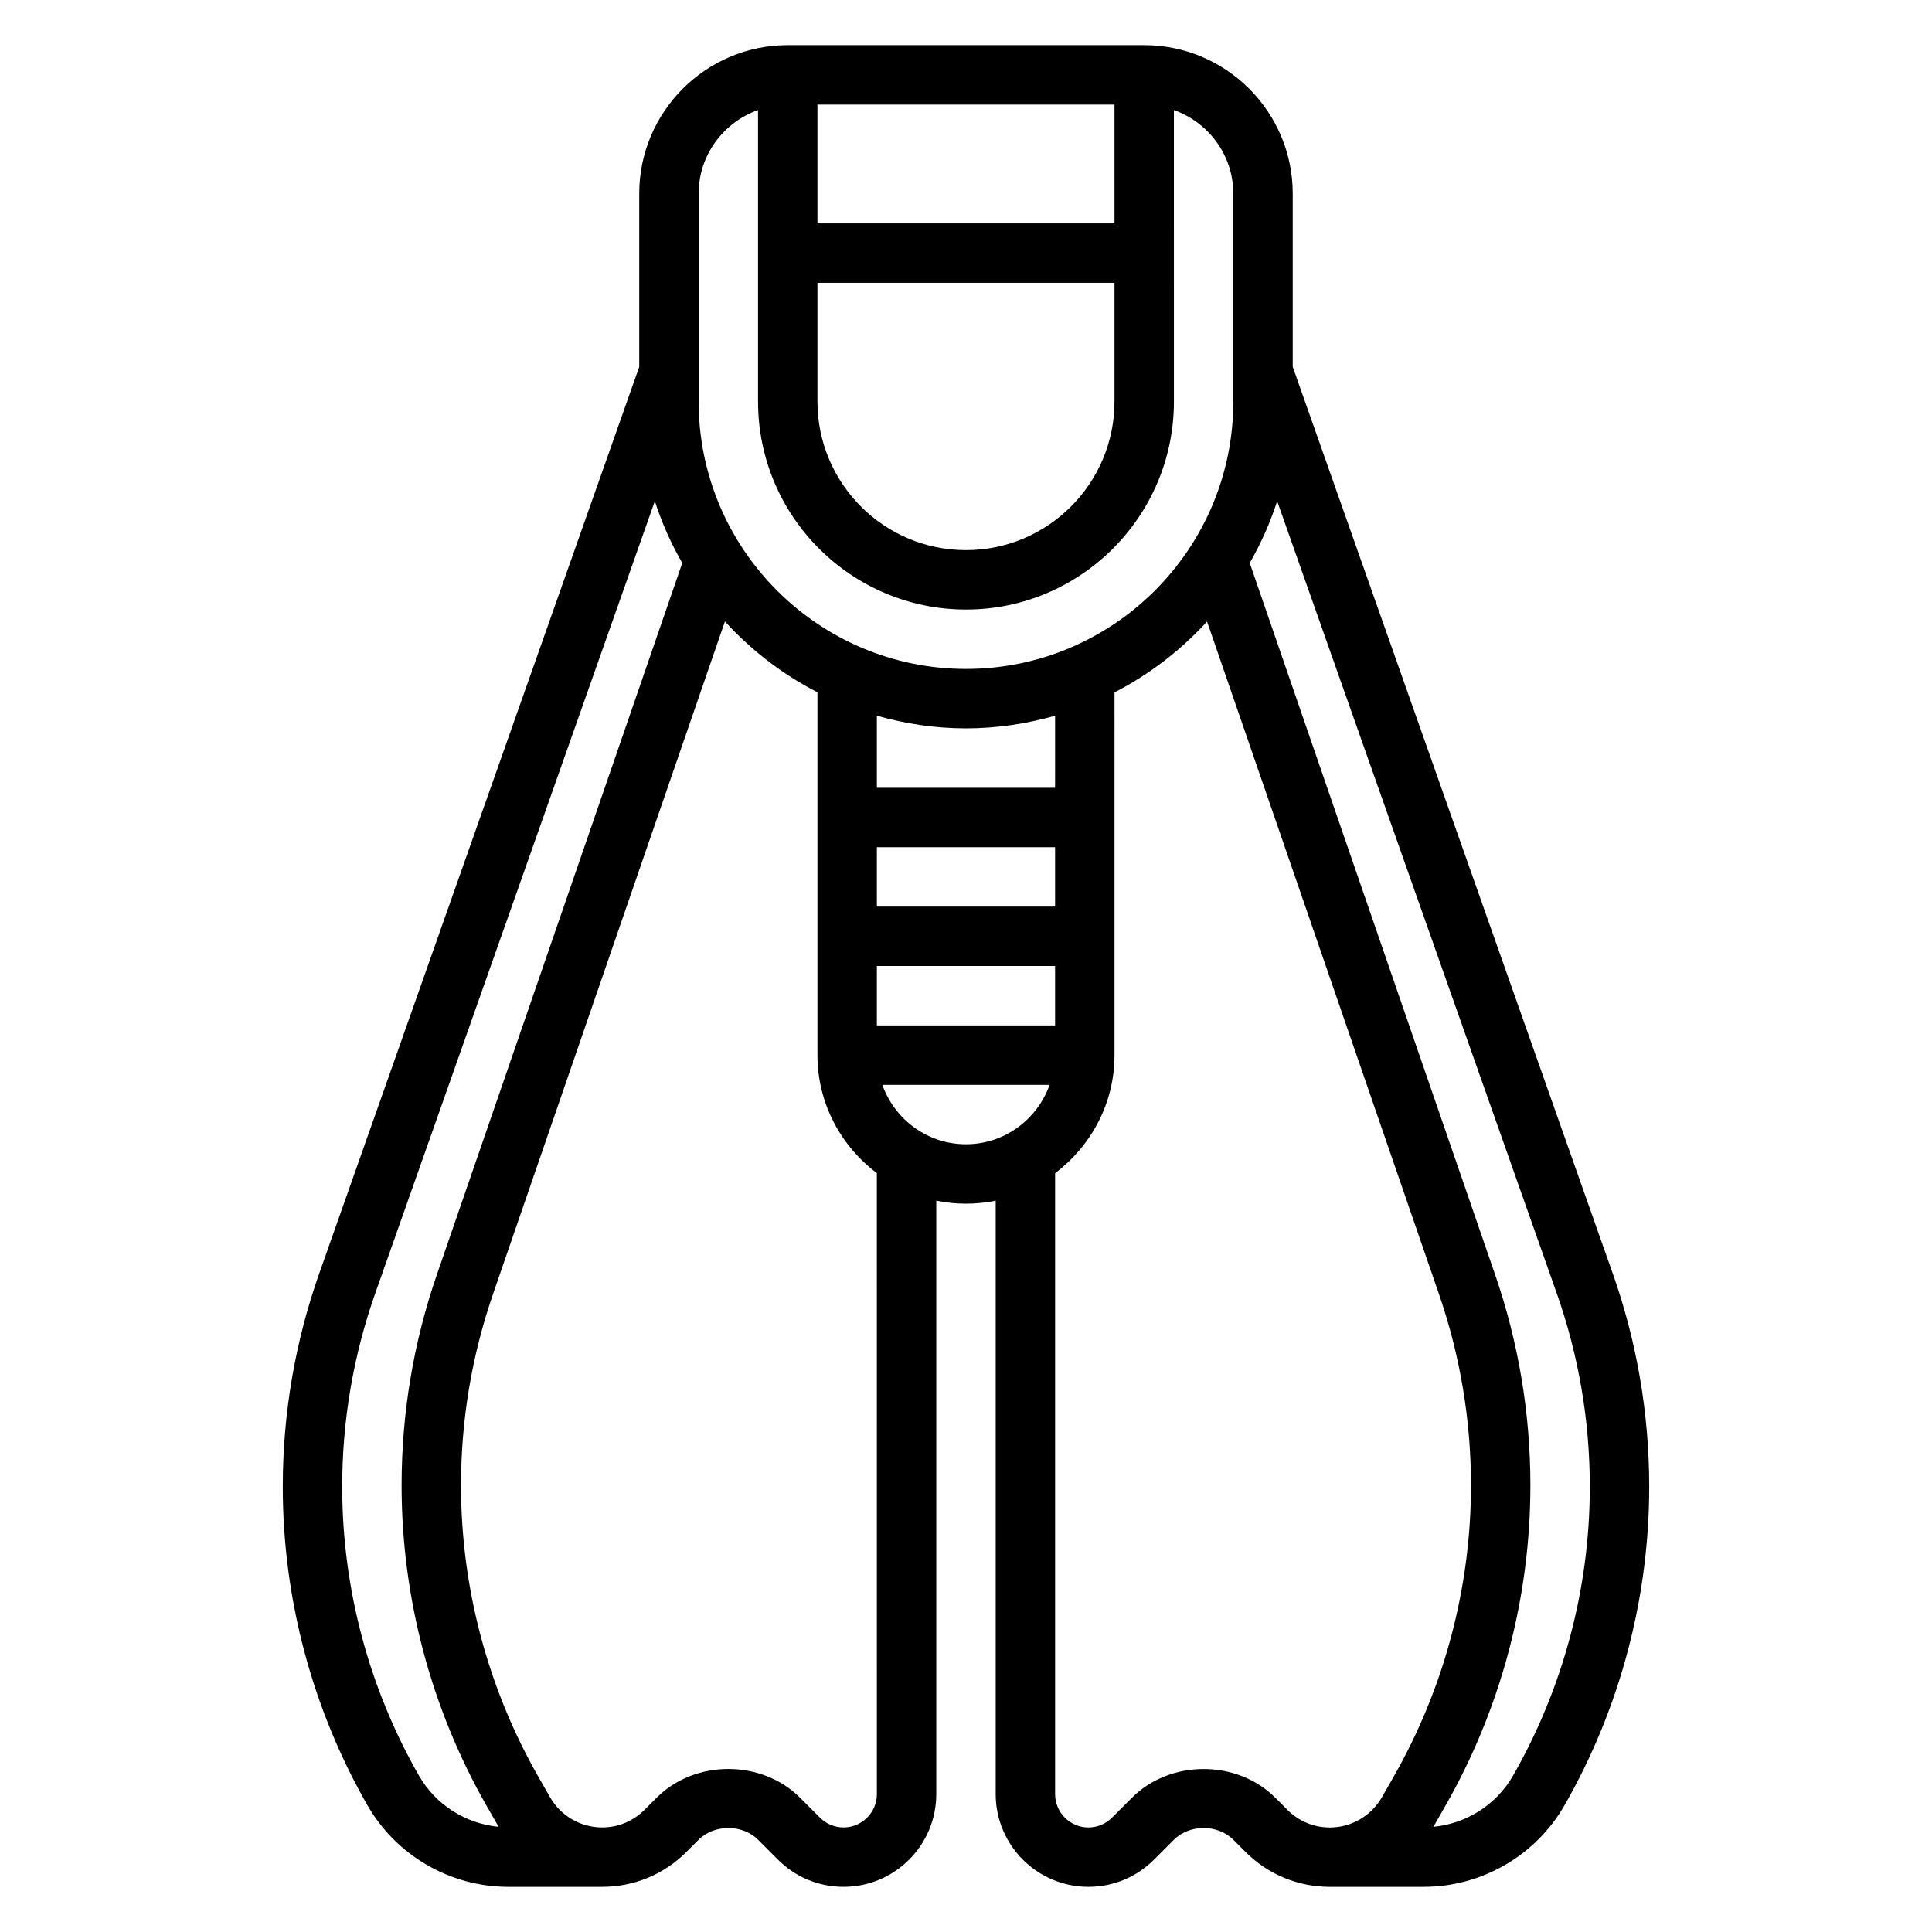 <?xml version="1.0" encoding="UTF-8"?>
<!-- Uploaded to: ICON Repo, www.iconrepo.com, Generator: ICON Repo Mixer Tools -->
<svg fill="#000000" width="800px" height="800px" version="1.1" viewBox="144 144 512 512" xmlns="http://www.w3.org/2000/svg">
 <path d="m571.36 481.39-84.773-240.18v-45.887c0-21.703-17.656-39.359-39.359-39.359h-94.465c-21.703 0-39.359 17.656-39.359 39.359v45.887l-84.773 240.18c-6.434 18.223-9.691 37.266-9.691 56.602 0 29.543 7.746 58.719 22.402 84.363 7.637 13.375 21.957 21.68 37.355 21.68h24.867c8.445 0 16.391-3.281 22.355-9.258l3.227-3.227c4.141-4.141 11.602-4.141 15.742 0l5.289 5.289c4.641 4.637 10.812 7.195 17.379 7.195 13.547 0 24.566-11.02 24.566-24.57v-157.28c2.543 0.52 5.18 0.797 7.875 0.797 2.691 0 5.328-0.277 7.871-0.797v157.28c0 13.551 11.02 24.57 24.566 24.57 6.566 0 12.738-2.559 17.375-7.195l5.289-5.289c4.141-4.141 11.602-4.141 15.742 0l3.227 3.227c5.973 5.977 13.914 9.258 22.359 9.258h24.867c15.406 0 29.719-8.305 37.352-21.68 14.66-25.648 22.406-54.82 22.406-84.363 0-19.336-3.258-38.379-9.691-56.602zm-210.73-262.45h78.719v31.488c0 21.703-17.656 39.359-39.359 39.359s-39.359-17.656-39.359-39.359zm78.723-15.742h-78.723v-31.488h78.719zm-110.21-7.875c0-10.25 6.606-18.91 15.742-22.168l0.004 77.273c0 30.387 24.719 55.105 55.105 55.105s55.105-24.719 55.105-55.105l-0.004-77.27c9.141 3.258 15.746 11.918 15.746 22.164v55.105c0 39.062-31.789 70.848-70.848 70.848-39.062 0-70.848-31.789-70.848-70.848zm94.465 220.42h-47.23v-15.742h47.23zm0-31.488h-47.23v-15.742h47.23zm0-31.488h-47.23v-19.098c7.516 2.133 15.422 3.356 23.617 3.356s16.098-1.219 23.617-3.352zm-168.59 261.78c-13.305-23.277-20.332-49.742-20.332-76.555 0-17.547 2.961-34.816 8.793-51.348l74.059-209.84c1.852 5.762 4.312 11.242 7.266 16.406l-65.008 188.52c-6.219 18.027-9.367 36.824-9.367 55.891 0 29.781 7.809 59.199 22.594 85.059l3.102 5.422c0 0.008 0.008 0.008 0.008 0.016-8.77-0.832-16.703-5.848-21.113-13.57zm121.36 4.918c0 4.867-3.961 8.828-8.824 8.828-2.363 0-4.574-0.922-6.242-2.582l-5.293-5.293c-10.148-10.156-27.859-10.156-38.008 0l-3.227 3.227c-2.996 3-6.981 4.648-11.223 4.648-5.684 0-10.965-3.062-13.785-7.996l-3.102-5.422c-13.414-23.496-20.504-50.207-20.504-77.254 0-17.312 2.867-34.387 8.508-50.75l61.434-178.18c6.965 7.629 15.242 14.02 24.52 18.773v96.156c0 12.809 6.242 24.098 15.742 31.285zm1.449-187.97h44.328c-3.258 9.141-11.918 15.742-22.168 15.742s-18.902-6.606-22.16-15.742zm107.38 192.16-3.231-3.231c-10.148-10.156-27.859-10.156-38.008 0l-5.289 5.289c-1.668 1.664-3.879 2.586-6.242 2.586-4.863 0-8.824-3.961-8.824-8.828v-164.56c9.5-7.195 15.742-18.484 15.742-31.285l0.004-96.148c9.273-4.762 17.555-11.148 24.52-18.773l61.441 178.18c5.637 16.363 8.504 33.441 8.504 50.75 0 27.047-7.094 53.758-20.516 77.25l-3.102 5.422c-2.82 4.938-8.102 8-13.777 8-4.242 0-8.227-1.648-11.223-4.644zm59.77-9.102c-4.418 7.731-12.352 12.738-21.113 13.57 0-0.008 0.008-0.008 0.008-0.016l3.102-5.422c14.785-25.867 22.594-55.277 22.594-85.059 0-19.059-3.148-37.863-9.367-55.891l-65.008-188.53c2.953-5.172 5.414-10.645 7.266-16.406l74.059 209.84c5.836 16.531 8.797 33.812 8.797 51.359 0 26.812-7.031 53.277-20.336 76.555z"/>
</svg>